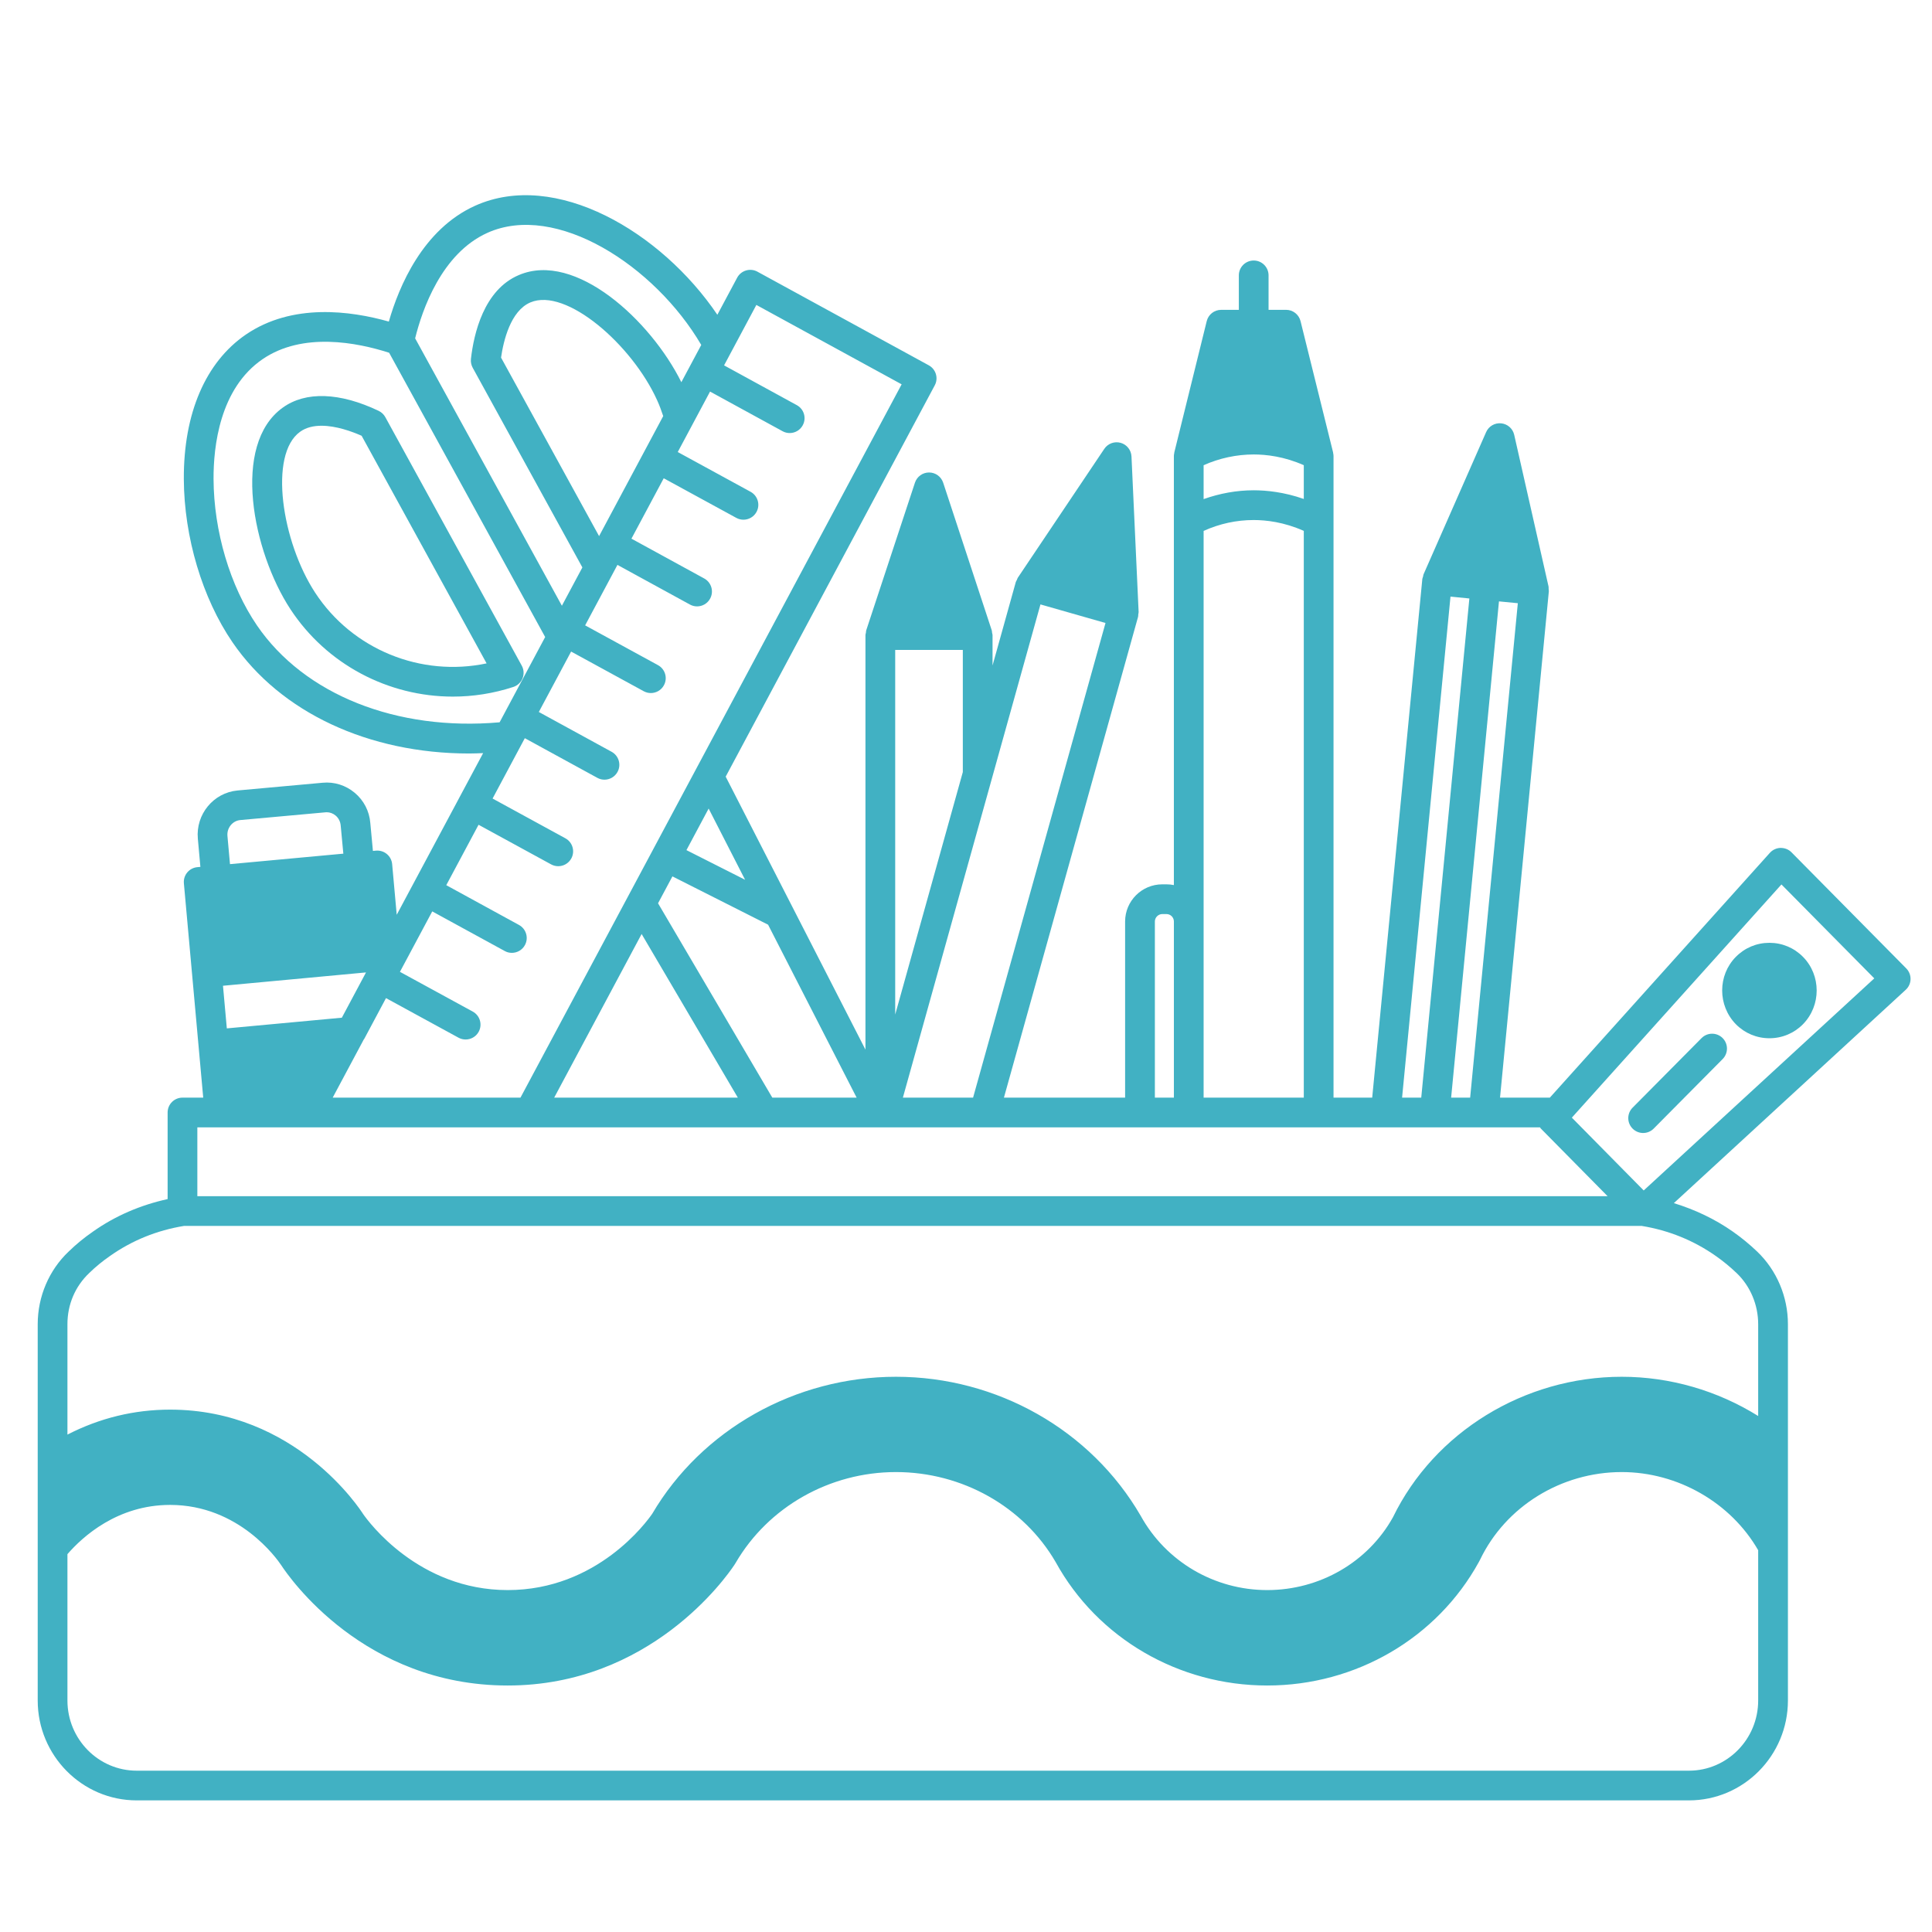 <?xml version="1.0" encoding="UTF-8"?>
<svg xmlns="http://www.w3.org/2000/svg" xmlns:xlink="http://www.w3.org/1999/xlink" width="500" zoomAndPan="magnify" viewBox="0 0 375 375" height="500" preserveAspectRatio="xMidYMid meet" version="1.0">
  <defs>
    <g></g>
    <clipPath id="e6029795e3">
      <path d="M 7.32 37 L 371 37 L 371 349.859 L 7.32 349.859 Z M 7.32 37 " clip-rule="nonzero"></path>
    </clipPath>
  </defs>
  <rect x="-37.5" width="450" fill="#ffffff" y="-37.5" height="450" fill-opacity="1"></rect>
  <rect x="-37.5" width="450" fill="#ffffff" y="-37.5" height="450" fill-opacity="1"></rect>
  <g clip-path="url(#e6029795e3)">
    <path fill="#41b1c3" d="M 370.836 190.066 C 370.855 189.285 370.551 188.527 370.004 187.969 L 347.73 165.434 C 347.172 164.867 346.441 164.586 345.609 164.578 C 344.816 164.598 344.066 164.941 343.535 165.531 L 300.828 213.047 L 291.156 213.047 L 300.629 114.77 C 300.645 114.609 300.594 114.465 300.586 114.312 C 300.574 114.16 300.605 114.012 300.574 113.855 L 293.906 84.402 C 293.633 83.188 292.609 82.285 291.371 82.168 C 290.133 82.047 288.953 82.734 288.453 83.879 L 276.305 111.488 C 276.246 111.629 276.25 111.77 276.215 111.914 C 276.172 112.07 276.094 112.207 276.074 112.367 L 266.344 213.047 L 258.836 213.047 L 258.836 88.496 C 258.836 88.297 258.797 88.105 258.758 87.914 C 258.746 87.879 258.762 87.844 258.75 87.805 L 252.434 62.332 C 252.113 61.043 250.957 60.137 249.633 60.137 L 246.227 60.137 L 246.227 53.449 C 246.227 51.855 244.934 50.566 243.344 50.566 C 241.75 50.566 240.457 51.855 240.457 53.449 L 240.457 60.141 L 237.023 60.141 C 235.695 60.141 234.543 61.043 234.223 62.336 L 227.934 87.812 C 227.926 87.848 227.938 87.883 227.926 87.918 C 227.887 88.109 227.848 88.301 227.848 88.5 L 227.848 171.793 C 227.379 171.699 226.898 171.648 226.402 171.648 L 225.598 171.648 C 221.621 171.648 218.383 174.883 218.383 178.859 L 218.383 213.047 L 194.863 213.047 L 220.902 119.711 C 220.945 119.559 220.918 119.406 220.938 119.254 C 220.953 119.098 221.012 118.961 221.008 118.805 L 219.621 88.598 C 219.562 87.355 218.715 86.289 217.52 85.953 C 216.316 85.617 215.035 86.09 214.344 87.121 L 197.555 112.137 C 197.469 112.262 197.445 112.41 197.383 112.543 C 197.316 112.688 197.215 112.812 197.168 112.969 L 192.652 129.172 L 192.652 123.266 C 192.652 123.105 192.586 122.965 192.559 122.812 C 192.535 122.664 192.555 122.512 192.504 122.367 L 183.07 93.691 C 182.68 92.508 181.574 91.707 180.332 91.707 C 179.086 91.707 177.984 92.504 177.59 93.688 L 168.129 122.363 C 168.078 122.516 168.098 122.664 168.074 122.816 C 168.047 122.973 167.984 123.105 167.984 123.266 L 167.984 203.734 L 140.855 150.746 L 181.434 74.797 C 182.184 73.402 181.664 71.668 180.273 70.906 L 147.012 52.73 C 146.336 52.359 145.539 52.277 144.801 52.5 C 144.062 52.719 143.441 53.227 143.082 53.902 L 139.238 61.094 C 128.328 44.961 107.82 32.91 92.219 39.934 C 82.055 44.52 77.422 55.617 75.473 62.418 C 68.051 60.316 56.723 58.789 47.723 64.938 C 39.898 70.293 35.617 80.254 35.68 93 C 35.734 104.254 39.266 116.094 45.125 124.664 C 54.473 138.336 71.621 146.254 91.062 146.254 C 91.957 146.254 92.867 146.215 93.777 146.18 L 89.195 154.746 C 89.191 154.758 89.18 154.766 89.172 154.773 C 89.168 154.785 89.168 154.801 89.164 154.809 L 77.004 177.559 L 76.117 167.727 C 76.047 166.961 75.676 166.258 75.09 165.77 C 74.5 165.277 73.746 165.043 72.977 165.109 L 72.383 165.164 L 71.875 159.73 C 71.688 157.434 70.613 155.352 68.848 153.879 C 67.09 152.406 64.863 151.715 62.621 151.93 L 46.113 153.43 C 41.426 153.863 37.969 158.066 38.402 162.793 L 38.895 168.262 L 38.301 168.316 C 36.715 168.461 35.547 169.863 35.691 171.449 L 39.445 213.051 L 35.418 213.051 C 33.828 213.051 32.535 214.34 32.535 215.938 L 32.535 232.742 C 27.277 233.898 22.387 235.984 18.027 239.066 C 16.328 240.238 14.734 241.551 13.324 242.926 C 9.508 246.535 7.32 251.676 7.32 257.016 L 7.32 330.066 C 7.32 340.754 15.941 349.453 26.535 349.453 L 327.82 349.453 C 338.414 349.453 347.035 340.754 347.035 330.066 L 347.035 257.016 C 347.035 251.688 344.859 246.555 341.062 242.926 C 339.594 241.523 338.016 240.227 336.371 239.074 C 332.898 236.629 328.988 234.781 324.891 233.527 L 369.898 192.121 C 370.48 191.594 370.816 190.852 370.836 190.066 Z M 290.949 116.727 L 294.609 117.082 L 285.355 213.047 L 281.664 213.047 Z M 281.539 115.801 L 285.203 116.164 L 275.863 213.047 L 272.145 213.047 Z M 233.621 90.297 C 236.688 88.93 240.02 88.211 243.344 88.211 C 245.746 88.211 249.27 88.598 253.066 90.297 L 253.066 96.848 C 249.246 95.508 245.809 95.164 243.344 95.164 C 240.008 95.164 236.758 95.77 233.621 96.875 Z M 233.621 178.859 L 233.621 103.047 C 236.73 101.648 239.992 100.938 243.344 100.938 C 245.727 100.938 249.234 101.328 253.066 103.047 L 253.066 213.047 L 233.621 213.047 Z M 224.16 178.859 C 224.16 178.078 224.82 177.418 225.602 177.418 L 226.41 177.418 C 227.207 177.418 227.852 178.066 227.852 178.859 L 227.852 213.047 L 224.16 213.047 Z M 201.953 117.316 L 214.578 120.922 L 188.875 213.047 L 175.25 213.047 Z M 173.758 126.152 L 186.883 126.152 L 186.883 149.855 L 173.758 196.922 Z M 166.27 213.047 L 149.902 213.047 L 127.727 175.324 L 130.516 170.105 L 149.086 179.484 Z M 143.211 213.047 L 107.57 213.047 L 124.539 181.289 Z M 144.621 170.762 L 133.238 165.008 L 137.547 156.941 Z M 94.594 45.199 C 107.926 39.188 127.102 51.562 136.113 66.953 L 132.25 74.184 C 126.34 62.254 111.715 48.691 100.711 53.387 C 93.898 56.266 91.957 64.812 91.41 69.656 C 91.344 70.246 91.461 70.844 91.746 71.371 L 113.039 110.137 L 109.062 117.574 L 80.578 65.672 C 81.938 60.152 85.699 49.211 94.594 45.199 Z M 128.73 80.762 L 116.281 104.059 L 97.254 69.41 C 97.719 66.188 99.082 60.332 102.961 58.695 C 109.875 55.754 122.688 66.914 127.562 77.715 C 128.004 78.695 128.383 79.711 128.73 80.762 Z M 49.887 121.406 C 44.652 113.746 41.496 103.117 41.449 92.969 C 41.422 86.734 42.617 75.418 50.98 69.707 C 58.758 64.395 69.305 66.469 75.531 68.469 L 105.816 123.648 L 96.973 140.199 C 77.02 141.961 59.074 134.844 49.887 121.406 Z M 74.922 193.734 L 88.996 201.414 C 89.438 201.656 89.91 201.766 90.375 201.766 C 91.398 201.766 92.387 201.227 92.914 200.266 C 93.676 198.863 93.16 197.109 91.762 196.348 L 77.629 188.633 L 83.898 176.902 L 97.969 184.594 C 98.406 184.84 98.883 184.949 99.348 184.949 C 100.371 184.949 101.359 184.406 101.883 183.449 C 102.648 182.051 102.133 180.297 100.738 179.535 L 86.621 171.812 L 92.887 160.086 L 106.973 167.777 C 107.414 168.016 107.887 168.129 108.355 168.129 C 109.375 168.129 110.363 167.586 110.891 166.625 C 111.652 165.227 111.137 163.473 109.738 162.711 L 95.609 154.996 L 101.867 143.281 L 115.945 150.98 C 116.383 151.223 116.859 151.336 117.324 151.336 C 118.348 151.336 119.336 150.793 119.859 149.832 C 120.625 148.438 120.109 146.684 118.715 145.922 L 104.586 138.195 L 110.852 126.469 L 124.949 134.168 C 125.387 134.406 125.859 134.52 126.328 134.52 C 127.348 134.52 128.34 133.977 128.863 133.016 C 129.629 131.617 129.113 129.863 127.711 129.102 L 113.574 121.383 L 119.844 109.645 L 133.918 117.344 C 134.355 117.586 134.832 117.699 135.301 117.699 C 136.32 117.699 137.312 117.156 137.832 116.195 C 138.598 114.797 138.082 113.043 136.688 112.281 L 122.562 104.555 L 128.828 92.832 L 142.922 100.523 C 143.359 100.762 143.832 100.875 144.301 100.875 C 145.324 100.875 146.312 100.332 146.836 99.371 C 147.602 97.973 147.086 96.219 145.688 95.457 L 131.551 87.738 L 134.352 82.496 C 134.379 82.445 134.41 82.395 134.434 82.34 L 137.82 76.004 L 151.895 83.699 C 152.332 83.941 152.809 84.055 153.277 84.055 C 154.297 84.055 155.289 83.512 155.809 82.551 C 156.574 81.156 156.062 79.402 154.664 78.641 L 140.543 70.918 L 146.809 59.188 L 175.008 74.598 L 126.734 164.941 C 126.73 164.945 126.727 164.949 126.727 164.953 C 126.723 164.953 126.727 164.961 126.723 164.965 L 101.027 213.047 L 64.578 213.047 L 70.598 201.777 C 70.633 201.723 70.68 201.68 70.711 201.625 Z M 46.641 159.172 L 63.152 157.672 C 63.238 157.664 63.32 157.656 63.406 157.656 C 64.035 157.656 64.641 157.879 65.141 158.297 C 65.711 158.777 66.062 159.453 66.129 160.23 L 66.641 165.695 L 44.641 167.73 L 44.148 162.266 C 44.004 160.703 45.129 159.312 46.641 159.172 Z M 71.043 188.746 L 66.352 197.535 L 44.027 199.609 L 43.281 191.336 Z M 38.305 218.816 L 298.918 218.816 C 298.98 218.895 299.008 218.984 299.078 219.055 L 312.031 232.176 L 38.305 232.176 Z M 341.262 330.066 C 341.262 337.578 335.234 343.688 327.82 343.688 L 26.535 343.688 C 19.117 343.688 13.09 337.578 13.09 330.066 L 13.09 301.66 C 16.02 298.285 22.773 292.102 33.023 292.102 C 46.406 292.102 53.789 302.609 54.586 303.805 C 56.148 306.195 70.645 327.156 98.543 327.156 C 126.145 327.156 140.898 306.215 142.527 303.773 L 142.785 303.363 C 149.121 292.48 161.043 285.727 173.902 285.727 C 186.766 285.727 198.656 292.441 204.898 303.191 C 213.027 317.973 228.766 327.156 245.969 327.156 C 263.172 327.156 278.91 317.973 287.047 303.18 L 287.285 302.73 C 292.238 292.402 303.031 285.727 314.777 285.727 C 325.66 285.727 335.965 291.676 341.262 300.898 Z M 333.055 243.797 C 334.465 244.785 335.816 245.898 337.078 247.102 C 339.738 249.645 341.262 253.258 341.262 257.02 L 341.262 274.844 C 333.375 269.926 324.172 267.23 314.777 267.23 C 295.852 267.23 278.391 277.992 270.367 294.508 C 265.512 303.219 256.164 308.633 245.969 308.633 C 235.727 308.633 226.324 303.125 221.402 294.203 C 211.746 277.566 193.543 267.23 173.902 267.23 C 154.371 267.23 136.207 277.484 126.602 293.816 C 125.562 295.332 115.945 308.633 98.543 308.633 C 81.227 308.633 71.496 295.324 70.488 293.883 C 69.965 293.055 57.426 273.609 33.023 273.609 C 26.004 273.609 19.328 275.254 13.09 278.453 L 13.09 257.023 C 13.09 253.203 14.582 249.684 17.328 247.086 C 18.535 245.906 19.871 244.805 21.332 243.797 C 25.613 240.77 30.453 238.812 35.703 237.953 L 318.672 237.953 C 323.914 238.812 328.758 240.773 333.055 243.797 Z M 319.043 231.066 L 305.094 216.934 L 345.777 171.672 L 363.797 189.902 Z M 319.043 231.066 " fill-opacity="1" fill-rule="nonzero"></path>
  </g>
  <path fill="#41b1c3" d="M 330.27 201.496 L 316.883 215 C 315.762 216.133 315.77 217.957 316.902 219.078 C 317.465 219.633 318.199 219.914 318.934 219.914 C 319.676 219.914 320.418 219.629 320.98 219.059 L 334.367 205.559 C 335.488 204.426 335.48 202.602 334.352 201.48 C 333.215 200.355 331.391 200.367 330.27 201.496 Z M 330.27 201.496 " fill-opacity="1" fill-rule="nonzero"></path>
  <path fill="#41b1c3" d="M 343.441 183 C 340.977 183 338.664 183.965 336.934 185.719 C 333.387 189.305 333.383 195.168 336.934 198.805 C 338.668 200.555 340.977 201.523 343.445 201.523 C 345.91 201.523 348.223 200.555 349.965 198.793 C 353.504 195.168 353.5 189.305 349.953 185.719 C 348.219 183.965 345.906 183 343.441 183 Z M 343.441 183 " fill-opacity="1" fill-rule="nonzero"></path>
  <path fill="#41b1c3" d="M 101.43 131.652 C 101.742 130.855 101.688 129.957 101.273 129.203 L 74.789 80.965 C 74.496 80.434 74.047 80.012 73.504 79.75 C 65.945 76.145 59.328 75.918 54.887 79.117 C 44.859 86.293 49.055 107.066 56.344 118.207 C 63.426 129.023 75.426 135.211 87.898 135.211 C 91.812 135.211 95.773 134.602 99.645 133.336 C 100.461 133.066 101.113 132.453 101.43 131.652 Z M 61.176 115.047 C 54.688 105.137 52.105 88.207 58.25 83.805 C 59.434 82.953 60.891 82.637 62.406 82.637 C 65.227 82.637 68.27 83.734 70.191 84.582 L 94.449 128.762 C 81.711 131.449 68.402 126.094 61.176 115.047 Z M 61.176 115.047 " fill-opacity="1" fill-rule="nonzero"></path>
  <g fill="#ffffff" fill-opacity="1">
    <g transform="translate(5.819, 5.057)">
      <g>
        <path d="M 2.984 -3.719 L 2.984 -3.109 L 1.906 -3.109 L 1.906 0 L 1.172 0 L 1.172 -3.109 L 0.109 -3.109 L 0.109 -3.719 Z M 2.984 -3.719 "></path>
      </g>
    </g>
  </g>
  <g fill="#ffffff" fill-opacity="1">
    <g transform="translate(8.908, 5.057)">
      <g>
        <path d="M 0.75 -3.141 C 0.625 -3.141 0.52 -3.176 0.438 -3.25 C 0.363 -3.332 0.328 -3.438 0.328 -3.562 C 0.328 -3.688 0.363 -3.785 0.438 -3.859 C 0.52 -3.93 0.625 -3.969 0.75 -3.969 C 0.844 -3.969 0.922 -3.953 0.984 -3.922 C 1.047 -3.891 1.094 -3.844 1.125 -3.781 C 1.164 -3.719 1.188 -3.645 1.188 -3.562 C 1.188 -3.477 1.164 -3.406 1.125 -3.344 C 1.094 -3.281 1.047 -3.227 0.984 -3.188 C 0.922 -3.156 0.844 -3.141 0.75 -3.141 Z M 0.406 0 L 0.406 -2.812 L 1.109 -2.812 L 1.109 0 Z M 0.406 0 "></path>
      </g>
    </g>
  </g>
  <g fill="#ffffff" fill-opacity="1">
    <g transform="translate(10.422, 5.057)">
      <g>
        <path d="M 1.641 0.047 C 1.367 0.047 1.129 -0.004 0.922 -0.109 C 0.711 -0.223 0.547 -0.391 0.422 -0.609 C 0.305 -0.828 0.25 -1.094 0.25 -1.406 C 0.25 -1.719 0.305 -1.984 0.422 -2.203 C 0.547 -2.422 0.707 -2.582 0.906 -2.688 C 1.113 -2.801 1.352 -2.859 1.625 -2.859 C 2.219 -2.859 2.598 -2.645 2.766 -2.219 L 2.281 -1.875 L 2.234 -1.875 C 2.172 -2.008 2.094 -2.109 2 -2.172 C 1.906 -2.234 1.781 -2.266 1.625 -2.266 C 1.414 -2.266 1.254 -2.191 1.141 -2.047 C 1.035 -1.91 0.984 -1.695 0.984 -1.406 C 0.984 -1.113 1.039 -0.895 1.156 -0.75 C 1.27 -0.613 1.43 -0.547 1.641 -0.547 C 1.797 -0.547 1.926 -0.586 2.031 -0.672 C 2.133 -0.754 2.207 -0.875 2.25 -1.031 L 2.312 -1.031 L 2.812 -0.75 C 2.738 -0.508 2.602 -0.316 2.406 -0.172 C 2.219 -0.023 1.961 0.047 1.641 0.047 Z M 1.641 0.047 "></path>
      </g>
    </g>
  </g>
  <g fill="#ffffff" fill-opacity="1">
    <g transform="translate(13.319, 5.057)">
      <g>
        <path d="M 0.406 0 L 0.406 -3.938 L 1.109 -3.938 L 1.109 -1.75 L 1.188 -1.75 L 2 -2.812 L 2.703 -2.812 L 2.703 -2.75 L 1.75 -1.516 L 2.812 -0.062 L 2.812 0 L 2.078 0 L 1.188 -1.188 L 1.109 -1.188 L 1.109 0 Z M 0.406 0 "></path>
      </g>
    </g>
  </g>
  <g fill="#ffffff" fill-opacity="1">
    <g transform="translate(16.14, 5.057)">
      <g>
        <path d="M 2.781 -1.25 L 0.969 -1.25 C 0.988 -1 1.055 -0.816 1.172 -0.703 C 1.297 -0.598 1.461 -0.547 1.672 -0.547 C 1.828 -0.547 1.953 -0.57 2.047 -0.625 C 2.148 -0.688 2.234 -0.781 2.297 -0.906 L 2.359 -0.906 L 2.828 -0.609 C 2.734 -0.41 2.594 -0.25 2.406 -0.125 C 2.219 -0.008 1.973 0.047 1.672 0.047 C 1.379 0.047 1.125 -0.004 0.906 -0.109 C 0.695 -0.223 0.535 -0.391 0.422 -0.609 C 0.305 -0.828 0.25 -1.094 0.25 -1.406 C 0.25 -1.727 0.305 -2 0.422 -2.219 C 0.547 -2.438 0.711 -2.598 0.922 -2.703 C 1.129 -2.805 1.359 -2.859 1.609 -2.859 C 2.016 -2.859 2.32 -2.754 2.531 -2.547 C 2.738 -2.336 2.844 -2.031 2.844 -1.625 C 2.844 -1.477 2.836 -1.363 2.828 -1.281 Z M 2.172 -1.703 C 2.16 -1.91 2.109 -2.062 2.016 -2.156 C 1.93 -2.258 1.797 -2.312 1.609 -2.312 C 1.254 -2.312 1.047 -2.109 0.984 -1.703 Z M 2.172 -1.703 "></path>
      </g>
    </g>
  </g>
  <g fill="#ffffff" fill-opacity="1">
    <g transform="translate(19.196, 5.057)">
      <g>
        <path d="M 1.938 -0.672 L 2.125 -0.141 C 2.051 -0.078 1.953 -0.031 1.828 0 C 1.711 0.031 1.582 0.047 1.438 0.047 C 1.133 0.047 0.906 -0.031 0.75 -0.188 C 0.594 -0.352 0.516 -0.598 0.516 -0.922 L 0.516 -2.25 L 0.078 -2.25 L 0.078 -2.812 L 0.516 -2.812 L 0.516 -3.359 L 1.219 -3.469 L 1.219 -2.812 L 2.016 -2.812 L 2.016 -2.25 L 1.219 -2.25 L 1.219 -0.969 C 1.219 -0.832 1.242 -0.727 1.297 -0.656 C 1.359 -0.594 1.445 -0.562 1.562 -0.562 C 1.688 -0.562 1.797 -0.598 1.891 -0.672 Z M 1.938 -0.672 "></path>
      </g>
    </g>
  </g>
  <g fill="#ffffff" fill-opacity="1">
    <g transform="translate(21.38, 5.057)">
      <g>
        <path d="M 1.312 0.047 C 1.125 0.047 0.945 0.023 0.781 -0.016 C 0.625 -0.055 0.488 -0.113 0.375 -0.188 C 0.258 -0.27 0.176 -0.363 0.125 -0.469 L 0.516 -0.891 L 0.578 -0.891 C 0.672 -0.766 0.781 -0.672 0.906 -0.609 C 1.031 -0.547 1.164 -0.516 1.312 -0.516 C 1.457 -0.516 1.562 -0.539 1.625 -0.594 C 1.695 -0.645 1.734 -0.711 1.734 -0.797 C 1.734 -0.867 1.707 -0.93 1.656 -0.984 C 1.602 -1.035 1.523 -1.07 1.422 -1.094 L 1.047 -1.188 C 0.766 -1.25 0.555 -1.348 0.422 -1.484 C 0.297 -1.617 0.234 -1.797 0.234 -2.016 C 0.234 -2.18 0.281 -2.328 0.375 -2.453 C 0.469 -2.586 0.594 -2.688 0.75 -2.75 C 0.914 -2.82 1.102 -2.859 1.312 -2.859 C 1.57 -2.859 1.785 -2.82 1.953 -2.75 C 2.117 -2.676 2.25 -2.582 2.344 -2.469 L 1.969 -2.047 L 1.906 -2.047 C 1.832 -2.141 1.742 -2.207 1.641 -2.25 C 1.547 -2.289 1.438 -2.312 1.312 -2.312 C 1.039 -2.312 0.906 -2.223 0.906 -2.047 C 0.906 -1.973 0.93 -1.91 0.984 -1.859 C 1.035 -1.816 1.125 -1.785 1.25 -1.766 L 1.594 -1.688 C 1.883 -1.625 2.094 -1.523 2.219 -1.391 C 2.352 -1.254 2.422 -1.07 2.422 -0.844 C 2.422 -0.664 2.375 -0.508 2.281 -0.375 C 2.195 -0.238 2.07 -0.133 1.906 -0.062 C 1.738 0.008 1.539 0.047 1.312 0.047 Z M 1.312 0.047 "></path>
      </g>
    </g>
  </g>
</svg>
